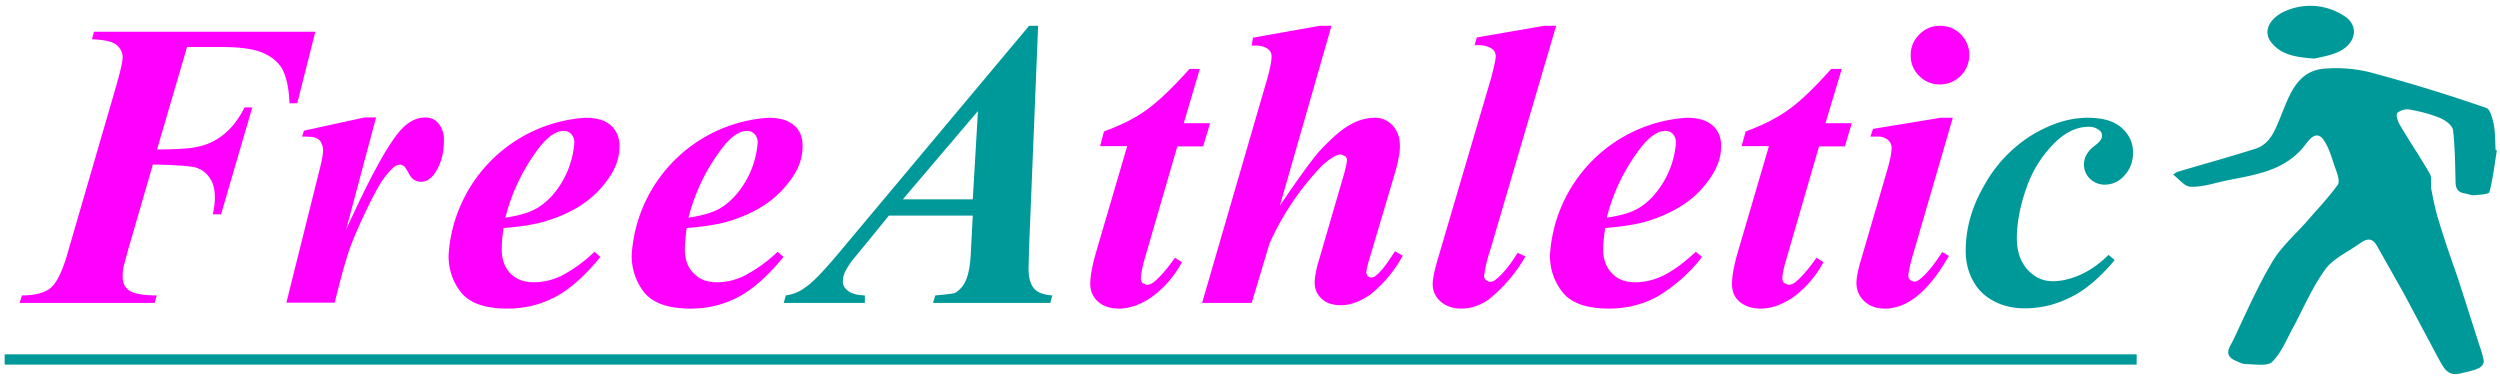 <?xml version="1.0" encoding="UTF-8"?> <svg xmlns="http://www.w3.org/2000/svg" viewBox="0 0 96.81 14.73"><path d="M7.24 1.83 6.08 5.79c.8-.01 1.3-.04 1.54-.1.39-.07.74-.24 1.05-.49s.58-.6.8-1.04h.3L8.56 8.3h-.32c.06-.27.08-.48.08-.64 0-.32-.06-.58-.2-.77a.99.99 0 0 0-.5-.39c-.2-.07-.77-.11-1.7-.13l-.95 3.27-.18.66a2 2 0 0 0-.04.38c0 .18.03.32.1.42.07.1.19.19.34.24s.45.1.88.1l-.08.29H.76l.09-.29c.5 0 .87-.1 1.1-.28.23-.19.44-.6.63-1.23L4.45 3.5c.2-.68.3-1.11.3-1.3a.62.62 0 0 0-.24-.46c-.15-.13-.47-.2-.95-.22l.08-.29h8.57l-.7 2.77h-.3c-.02-.58-.12-1-.26-1.29-.15-.28-.4-.5-.74-.65-.35-.16-.9-.24-1.65-.24H7.24zm7.32 2.73L13.4 8.9c.96-2.12 1.69-3.43 2.17-3.92.28-.29.58-.43.9-.43.21 0 .39.08.52.24a1 1 0 0 1 .2.66c0 .5-.12.92-.36 1.27-.15.21-.33.32-.52.32-.2 0-.36-.1-.46-.29s-.18-.3-.22-.33l-.13-.05-.16.04c-.12.07-.26.22-.45.46-.18.24-.4.64-.67 1.2s-.48 1.04-.63 1.43c-.15.39-.36 1.13-.63 2.22h-1.87l1.28-5.13c.1-.38.14-.63.14-.76a.6.6 0 0 0-.08-.32c-.04-.08-.11-.13-.2-.17s-.26-.05-.53-.05l.07-.23 2.34-.51h.46zm4.94 4.27c-.05.33-.07.6-.07.83 0 .38.11.7.33.92.23.24.53.35.9.35s.73-.08 1.1-.26a5.6 5.6 0 0 0 1.26-.92l.23.2c-.6.73-1.17 1.24-1.73 1.54s-1.19.46-1.87.46c-.86 0-1.46-.21-1.79-.62-.33-.41-.49-.9-.49-1.43a5.68 5.68 0 0 1 5.3-5.34c.44 0 .77.1.99.3s.33.48.33.79c0 .38-.1.74-.32 1.1-.3.48-.68.87-1.13 1.17s-.97.52-1.53.68c-.37.1-.88.18-1.51.23zm.07-.4c.45-.07.8-.16 1.05-.28.25-.11.5-.3.74-.55a3.5 3.5 0 0 0 .88-2.07.47.47 0 0 0-.12-.34.4.4 0 0 0-.3-.12c-.25 0-.53.17-.84.52a7.4 7.4 0 0 0-1.41 2.84zm7.02.4c-.04.33-.07.6-.07.83 0 .38.11.7.34.92.22.24.52.35.9.35.36 0 .72-.08 1.08-.26a5.6 5.6 0 0 0 1.27-.92l.23.2c-.6.73-1.17 1.24-1.73 1.54s-1.18.46-1.86.46c-.87 0-1.46-.21-1.8-.62-.32-.41-.49-.9-.49-1.43a5.68 5.68 0 0 1 5.3-5.34c.44 0 .77.1 1 .3s.32.48.32.79c0 .38-.1.74-.32 1.1-.3.48-.68.87-1.13 1.17s-.96.52-1.52.68c-.38.1-.88.18-1.52.23zm.07-.4c.45-.07.8-.16 1.06-.28.25-.11.5-.3.73-.55a3.5 3.5 0 0 0 .89-2.07.47.47 0 0 0-.12-.34.4.4 0 0 0-.3-.12c-.26 0-.53.17-.84.52a7.4 7.4 0 0 0-1.42 2.84z" fill="#f0f"></path><path fill="#099" d="M37.67 8.35h-3.25l-.65.8-.74.9c-.14.18-.25.36-.32.51a.88.88 0 0 0-.07.36c0 .12.06.24.2.34.12.1.34.17.65.18v.29h-3.14l.08-.29c.28-.04.53-.14.74-.3.3-.2.7-.62 1.25-1.27L39.85 1h.35l-.35 8.59-.02.81c0 .35.07.6.21.77.14.16.38.25.71.27l-.08.29h-4.54l.09-.29c.45-.04.7-.07.77-.1a1 1 0 0 0 .4-.46c.11-.22.19-.62.21-1.2l.07-1.33zm0-.63.2-3.42-2.91 3.42h2.71z"></path><path d="m46.46 2.67-.62 2.1h1.02l-.27.9h-1l-1.3 4.48c-.07.28-.11.5-.11.63 0 .07.02.13.06.18l.16.07c.09 0 .18-.03.27-.1.24-.19.51-.5.83-.95l.27.17a4 4 0 0 1-1.18 1.36c-.43.29-.85.44-1.26.44-.35 0-.62-.1-.81-.27s-.3-.4-.3-.68c0-.3.07-.68.2-1.15l1.23-4.19H42.6l.15-.57c.66-.24 1.22-.52 1.67-.85s1-.85 1.64-1.57h.4zM51.56 1l-2 6.97c.69-1.03 1.2-1.72 1.5-2.08.48-.52.88-.87 1.22-1.06s.66-.27.97-.27c.26 0 .49.1.68.3.18.2.28.46.28.79 0 .28-.07.63-.19 1.04l-.98 3.3c-.09.29-.13.48-.13.58l.05.13.13.05a.3.3 0 0 0 .18-.07c.17-.13.34-.34.53-.62l.22-.33.3.17a4.93 4.93 0 0 1-1.26 1.51c-.4.27-.77.41-1.13.41-.32 0-.57-.08-.75-.25s-.27-.37-.27-.62c0-.22.06-.55.19-.96l.96-3.3c.06-.23.1-.4.1-.5a.2.2 0 0 0-.07-.14l-.16-.07c-.18 0-.44.16-.76.46a10.6 10.6 0 0 0-2.01 2.99l-.69 2.3h-1.92l2.54-8.74c.1-.37.15-.64.15-.8a.35.35 0 0 0-.15-.3c-.14-.1-.34-.14-.62-.12l.05-.31L51.1 1h.46zm8.7 0L57.7 9.71a5.1 5.1 0 0 0-.23.97c0 .06.02.12.07.17l.14.07a.4.4 0 0 0 .26-.11c.25-.2.53-.54.83-1.02l.3.14a5.8 5.8 0 0 1-1.44 1.68c-.33.22-.67.34-1.04.34-.34 0-.61-.1-.81-.28a.86.86 0 0 1-.3-.66c0-.2.06-.5.18-.92l2.1-7.13c.1-.4.16-.65.16-.78a.34.34 0 0 0-.16-.3c-.15-.1-.36-.14-.66-.13l.09-.3 2.6-.45h.47zm1.9 7.83c-.05.33-.08.6-.08.83 0 .38.12.7.34.92.22.24.52.35.9.35.36 0 .72-.08 1.09-.26s.78-.48 1.26-.92l.24.2a6.2 6.2 0 0 1-1.74 1.54c-.56.3-1.18.46-1.86.46-.86 0-1.46-.21-1.79-.62-.33-.41-.5-.9-.5-1.43a5.67 5.67 0 0 1 5.3-5.34c.45 0 .77.1 1 .3s.33.48.33.79c0 .38-.11.74-.33 1.1-.3.48-.67.87-1.13 1.17s-.96.52-1.52.68c-.38.1-.88.18-1.52.23zm.06-.4c.46-.07.8-.16 1.06-.28s.5-.3.73-.55a3.5 3.5 0 0 0 .89-2.07c0-.14-.04-.25-.12-.34s-.18-.12-.3-.12c-.25 0-.53.17-.84.52a7.38 7.38 0 0 0-1.42 2.84zm9.1-5.76-.63 2.1h1.02l-.27.9h-1l-1.3 4.48c-.08.28-.12.5-.12.63 0 .07.02.13.07.18l.16.07c.08 0 .17-.03.27-.1.23-.19.51-.5.82-.95l.27.17a4 4 0 0 1-1.17 1.36c-.43.29-.85.44-1.26.44-.35 0-.62-.1-.82-.27s-.29-.4-.29-.68c0-.3.07-.68.2-1.15l1.23-4.19h-1.06l.16-.57c.66-.24 1.21-.52 1.67-.85s1-.85 1.64-1.57h.4zm4.3 1.89-1.6 5.5c-.08.31-.12.52-.12.62 0 .06.02.1.06.16l.15.07a.4.4 0 0 0 .26-.12c.24-.19.52-.53.84-1.03l.26.15c-.78 1.36-1.6 2.04-2.48 2.04-.34 0-.6-.1-.8-.29a.94.94 0 0 1-.3-.71c0-.2.05-.43.13-.73l1.08-3.7c.1-.35.15-.62.15-.8a.4.4 0 0 0-.14-.3.58.58 0 0 0-.4-.13h-.28l.1-.3 2.62-.43h.46zM75.12 1c.32 0 .6.11.81.33.22.23.33.5.33.8a1.14 1.14 0 0 1-1.14 1.14c-.3 0-.57-.1-.8-.33s-.33-.49-.33-.8c0-.32.11-.58.33-.8.22-.23.49-.34.8-.34z" fill="#f0f"></path><path fill="#099" d="m81.65 9.87.24.2c-.5.6-1 1.04-1.48 1.32-.65.37-1.31.55-2 .55-.47 0-.88-.1-1.24-.3-.36-.2-.62-.47-.8-.83s-.25-.72-.25-1.1c0-.85.23-1.68.7-2.5a5.35 5.35 0 0 1 1.8-1.94c.76-.47 1.5-.71 2.23-.71.58 0 1.02.13 1.31.39s.44.57.44.95c0 .35-.1.64-.33.89a.99.99 0 0 1-.74.36.81.81 0 0 1-.6-.23.75.75 0 0 1-.23-.55c0-.28.14-.52.42-.73.19-.14.28-.27.28-.38 0-.09-.03-.16-.11-.22a.63.63 0 0 0-.4-.13c-.44 0-.84.18-1.23.53A4.5 4.5 0 0 0 78.5 7.2c-.26.71-.4 1.4-.4 2.03 0 .5.14.9.41 1.21.28.3.6.45.98.45.33 0 .68-.08 1.07-.25.38-.17.75-.43 1.1-.78zM.18 13.72h82.56v.4H.18zM96.69 5.82l-.05-.01c-.02-.33-.01-.66-.07-.99-.05-.23-.14-.59-.29-.64A63.63 63.63 0 0 0 92 2.86a5.45 5.45 0 0 0-2.1-.19c-1.01.15-1.27 1.1-1.61 1.91-.2.48-.39 1-.95 1.18-1.01.32-2.03.6-3.04.9l-.15.1c.23.17.44.46.67.47.44.02.87-.12 1.3-.22 1.16-.24 2.37-.36 3.17-1.43.13-.17.4-.53.66-.2.23.3.34.72.47 1.1.08.21.2.53.11.67-.37.52-.82.98-1.24 1.47-.45.5-.98.97-1.31 1.54-.57.96-1.02 2-1.5 3.01-.12.25-.4.57.07.79.14.06.29.14.43.14.35 0 .83.1 1.02-.1.35-.35.55-.87.8-1.32.4-.75.74-1.55 1.23-2.23.28-.4.8-.65 1.23-.94.24-.16.53-.43.78 0l1.05 1.86 1.31 2.46c.2.34.34.77.88.63.24-.06.48-.1.7-.2.1-.04.21-.18.2-.27-.03-.24-.12-.48-.2-.72l-.8-2.5c-.25-.71-.5-1.42-.72-2.15-.13-.4-.22-.82-.3-1.24-.05-.2.03-.47-.06-.64-.37-.65-.8-1.27-1.17-1.91-.08-.13-.16-.38-.1-.45.1-.1.32-.17.47-.14.4.07.8.17 1.19.33.2.08.47.28.5.46.08.66.08 1.34.1 2.02 0 .26.1.4.36.44.12.02.25.08.37.07.2-.02.56-.04.58-.12.14-.53.2-1.08.29-1.62zm-7.07-3.55c.2-.05.54-.1.86-.23.7-.28.89-.94.4-1.35a2.39 2.39 0 0 0-2.51-.2c-.53.29-.71.75-.44 1.12.39.52.95.6 1.69.66z"></path></svg> 